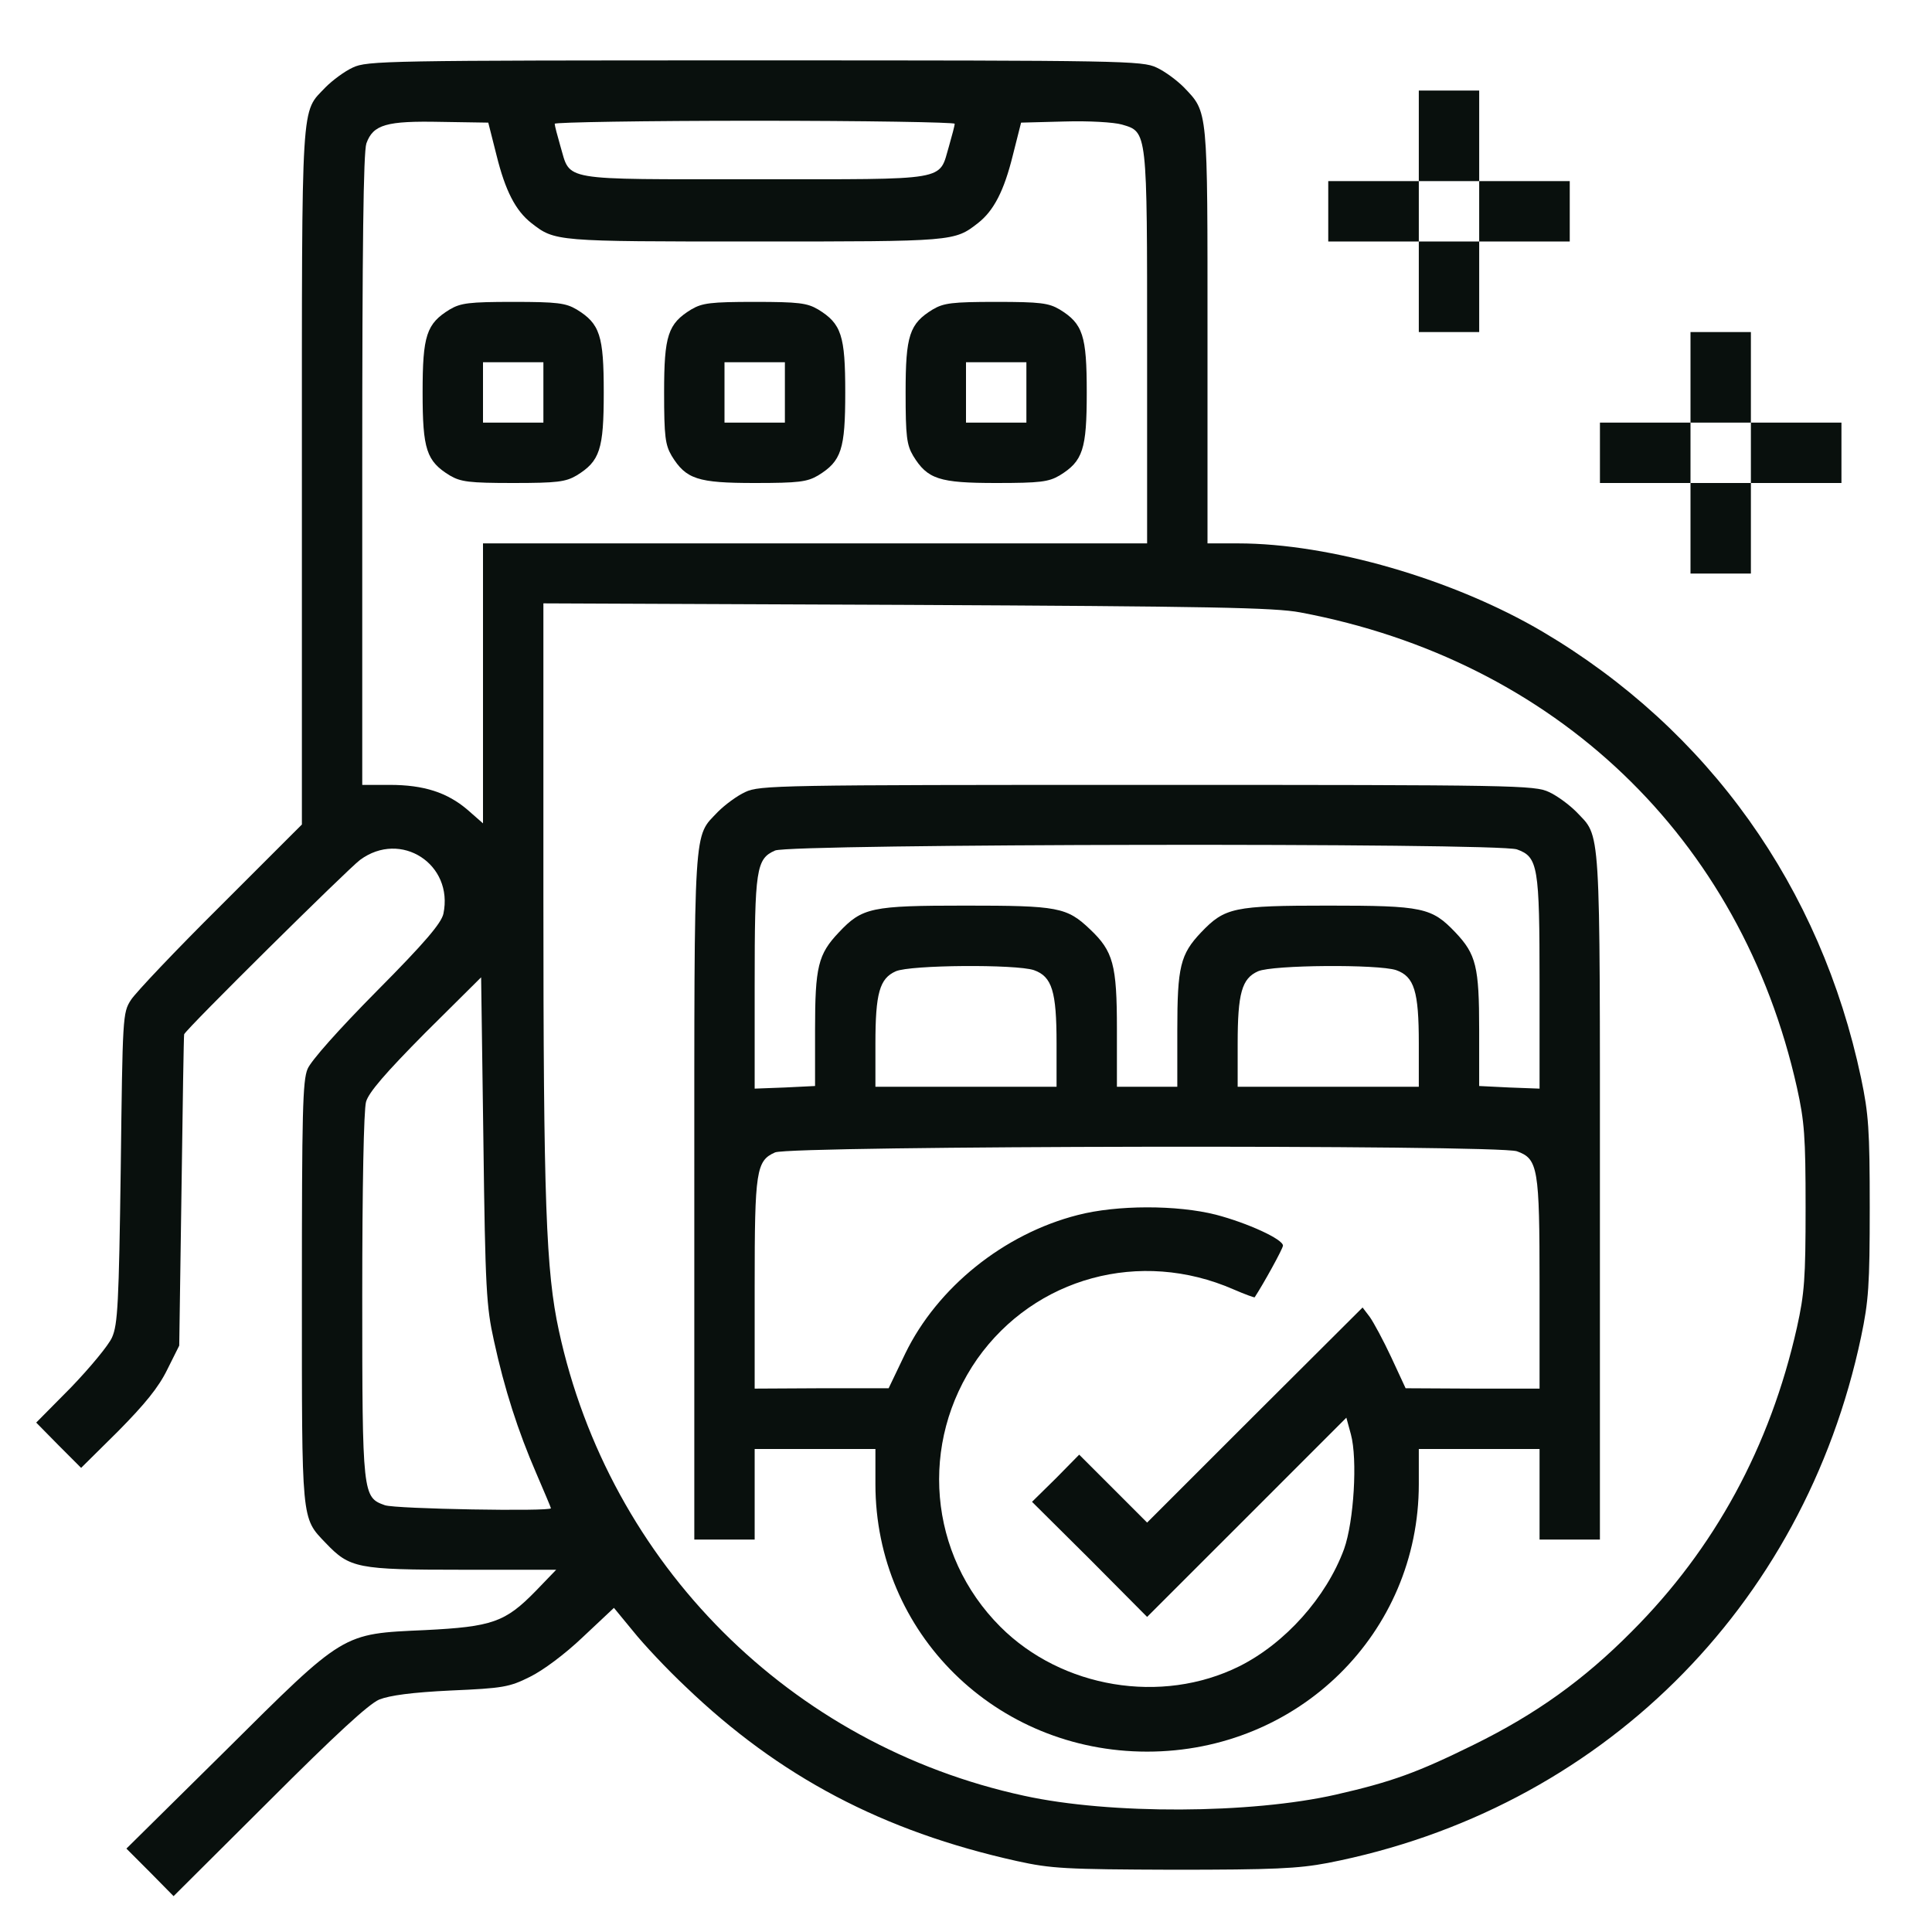 <svg width="70" height="70" viewBox="0 0 70 70" fill="none" xmlns="http://www.w3.org/2000/svg">
<path d="M12.783 2.447C12.482 2.584 12.045 2.912 11.799 3.158C10.896 4.115 10.938 3.336 10.938 17.254V29.873L7.998 32.812C6.371 34.426 4.908 35.971 4.744 36.23C4.443 36.695 4.443 36.832 4.375 42.315C4.307 47.236 4.266 47.988 4.061 48.453C3.938 48.74 3.254 49.56 2.57 50.272L1.312 51.543L2.119 52.363L2.939 53.184L4.279 51.857C5.25 50.873 5.742 50.272 6.057 49.629L6.494 48.754L6.576 43.135C6.617 40.059 6.658 37.502 6.672 37.475C6.754 37.27 12.605 31.486 13.043 31.158C14.52 30.064 16.447 31.309 16.064 33.113C15.982 33.455 15.408 34.139 13.658 35.902C12.277 37.297 11.266 38.432 11.143 38.732C10.965 39.156 10.938 40.318 10.938 46.826C10.938 55.193 10.91 54.975 11.799 55.904C12.674 56.82 12.934 56.875 16.748 56.875H20.152L19.414 57.641C18.307 58.775 17.842 58.94 15.395 59.062C12.373 59.199 12.51 59.117 8.135 63.465L4.58 66.978L5.441 67.84L6.289 68.701L9.748 65.256C12.154 62.85 13.357 61.742 13.74 61.578C14.123 61.428 14.916 61.318 16.338 61.25C18.225 61.168 18.457 61.127 19.195 60.758C19.674 60.525 20.48 59.924 21.123 59.309L22.244 58.256L22.941 59.103C23.324 59.582 24.172 60.484 24.842 61.113C28.232 64.367 31.979 66.35 36.846 67.43C38.09 67.703 38.582 67.731 42.52 67.744C46.143 67.744 47.031 67.703 48.111 67.498C57.941 65.584 65.352 58.27 67.43 48.44C67.703 47.141 67.744 46.566 67.744 43.75C67.744 40.934 67.703 40.359 67.43 39.06C65.967 32.143 61.906 26.441 55.891 22.887C52.664 20.986 48.193 19.688 44.857 19.688H43.75V12.168C43.75 3.869 43.777 4.088 42.889 3.158C42.643 2.912 42.205 2.584 41.904 2.447C41.385 2.201 40.701 2.188 27.344 2.188C13.986 2.188 13.303 2.201 12.783 2.447ZM17.992 5.633C18.307 6.904 18.676 7.629 19.25 8.08C20.111 8.75 20.098 8.75 27.344 8.75C34.59 8.75 34.576 8.75 35.438 8.08C36.012 7.629 36.381 6.904 36.695 5.633L36.996 4.443L38.568 4.402C39.457 4.375 40.359 4.43 40.647 4.512C41.576 4.785 41.562 4.689 41.562 12.646V19.688H29.531H17.5V24.76V29.832L16.939 29.34C16.201 28.711 15.354 28.438 14.123 28.438H13.125V17.035C13.125 8.9 13.166 5.523 13.275 5.195C13.521 4.512 14 4.375 15.982 4.416L17.691 4.443L17.992 5.633ZM34.59 4.484C34.59 4.553 34.494 4.908 34.385 5.291C34.002 6.576 34.48 6.494 27.344 6.494C20.207 6.494 20.686 6.576 20.303 5.291C20.193 4.908 20.098 4.553 20.098 4.484C20.098 4.43 23.365 4.375 27.344 4.375C31.336 4.375 34.59 4.43 34.59 4.484ZM47.113 22.189C56.355 23.926 63.082 30.352 65.106 39.402C65.379 40.633 65.42 41.18 65.42 43.75C65.42 46.32 65.379 46.867 65.106 48.098C64.135 52.418 62.125 56.109 59.117 59.117C57.381 60.867 55.645 62.111 53.389 63.219C51.365 64.217 50.435 64.559 48.398 65.023C45.322 65.721 40.223 65.748 37.105 65.064C28.643 63.232 22.08 56.67 20.248 48.207C19.783 46.06 19.688 43.586 19.688 32.43V21.861L32.853 21.916C43.832 21.971 46.184 22.012 47.113 22.189ZM17.896 48.576C18.279 50.34 18.771 51.857 19.428 53.375C19.715 54.045 19.961 54.619 19.961 54.647C19.961 54.77 14.342 54.674 13.945 54.537C13.139 54.25 13.125 54.182 13.125 46.935C13.125 42.998 13.18 40.209 13.262 39.922C13.357 39.58 13.973 38.869 15.408 37.42L17.432 35.41L17.514 41.316C17.582 46.717 17.623 47.346 17.896 48.576Z" fill="#09100D"/>
<path d="M16.297 11.211C15.449 11.73 15.312 12.154 15.312 14.219C15.312 16.283 15.449 16.707 16.297 17.227C16.693 17.459 16.994 17.5 18.594 17.5C20.193 17.5 20.494 17.459 20.891 17.227C21.738 16.707 21.875 16.283 21.875 14.219C21.875 12.154 21.738 11.73 20.891 11.211C20.494 10.979 20.193 10.938 18.594 10.938C16.994 10.938 16.693 10.979 16.297 11.211ZM19.688 14.219V15.312H18.594H17.5V14.219V13.125H18.594H19.688V14.219Z" fill="#09100D"/>
<path d="M25.047 11.211C24.199 11.73 24.062 12.154 24.062 14.219C24.062 15.818 24.104 16.119 24.336 16.516C24.855 17.363 25.279 17.5 27.344 17.5C28.943 17.5 29.244 17.459 29.641 17.227C30.488 16.707 30.625 16.283 30.625 14.219C30.625 12.154 30.488 11.73 29.641 11.211C29.244 10.979 28.943 10.938 27.344 10.938C25.744 10.938 25.443 10.979 25.047 11.211ZM28.438 14.219V15.312H27.344H26.25V14.219V13.125H27.344H28.438V14.219Z" fill="#09100D"/>
<path d="M33.797 11.211C32.949 11.73 32.812 12.154 32.812 14.219C32.812 15.818 32.853 16.119 33.086 16.516C33.605 17.363 34.029 17.5 36.094 17.5C37.693 17.5 37.994 17.459 38.391 17.227C39.238 16.707 39.375 16.283 39.375 14.219C39.375 12.154 39.238 11.73 38.391 11.211C37.994 10.979 37.693 10.938 36.094 10.938C34.494 10.938 34.193 10.979 33.797 11.211ZM37.188 14.219V15.312H36.094H35V14.219V13.125H36.094H37.188V14.219Z" fill="#09100D"/>
<path d="M27.002 28.697C26.701 28.834 26.264 29.162 26.017 29.408C25.115 30.365 25.156 29.613 25.156 43.34V55.781H26.25H27.343V54.141V52.5H29.531H31.718V53.772C31.718 59.172 36.08 63.465 41.562 63.465C47.045 63.465 51.406 59.172 51.406 53.772V52.5H53.593H55.781V54.141V55.781H56.875H57.968V43.34C57.968 29.613 58.01 30.365 57.107 29.408C56.861 29.162 56.424 28.834 56.123 28.697C55.603 28.451 54.92 28.438 41.562 28.438C28.205 28.438 27.521 28.451 27.002 28.697ZM54.961 30.775C55.726 31.049 55.781 31.377 55.781 35.643V39.443L54.687 39.402L53.593 39.348V37.31C53.593 35.027 53.484 34.576 52.732 33.783C51.871 32.881 51.556 32.812 48.125 32.812C44.693 32.812 44.379 32.881 43.517 33.783C42.765 34.576 42.656 35.027 42.656 37.324V39.375H41.562H40.468V37.283C40.468 34.945 40.332 34.467 39.498 33.674C38.65 32.867 38.336 32.812 34.972 32.812C31.568 32.812 31.24 32.881 30.392 33.783C29.64 34.576 29.531 35.027 29.531 37.31V39.348L28.437 39.402L27.343 39.443V35.67C27.343 31.486 27.398 31.117 28.082 30.816C28.656 30.57 54.25 30.529 54.961 30.775ZM37.461 35.15C38.117 35.383 38.281 35.916 38.281 37.803V39.375H35H31.718V37.816C31.718 35.984 31.869 35.451 32.457 35.191C32.99 34.959 36.804 34.932 37.461 35.15ZM50.586 35.15C51.242 35.383 51.406 35.916 51.406 37.803V39.375H48.125H44.843V37.816C44.843 35.984 44.994 35.451 45.582 35.191C46.115 34.959 49.929 34.932 50.586 35.15ZM54.961 41.713C55.726 41.986 55.781 42.315 55.781 46.553V50.312H53.361L50.928 50.299L50.408 49.178C50.121 48.562 49.765 47.906 49.629 47.715L49.369 47.373L45.459 51.27L41.562 55.166L40.332 53.935L39.101 52.705L38.254 53.566L37.392 54.414L39.484 56.492L41.562 58.584L45.172 54.975L48.781 51.365L48.945 51.967C49.191 52.869 49.054 55.125 48.699 56.123C48.056 57.873 46.566 59.541 44.898 60.375C42.082 61.77 38.472 61.168 36.244 58.94C33.633 56.328 33.291 52.268 35.41 49.232C37.502 46.279 41.316 45.24 44.693 46.717C45.103 46.895 45.445 47.018 45.459 47.004C45.773 46.525 46.484 45.24 46.484 45.131C46.484 44.898 45.199 44.31 44.051 44.01C42.642 43.654 40.468 43.654 39.047 44.023C36.367 44.707 33.961 46.648 32.799 49.041L32.197 50.299H29.777L27.343 50.312V46.566C27.343 42.424 27.398 42.055 28.082 41.754C28.656 41.508 54.25 41.467 54.961 41.713Z" fill="#09100D"/>
<path d="M51.406 4.922V6.562H49.766H48.125V7.656V8.75H49.766H51.406V10.391V12.031H52.5H53.594V10.391V8.75H55.234H56.875V7.656V6.562H55.234H53.594V4.922V3.281H52.5H51.406V4.922ZM53.594 7.656V8.75H52.5H51.406V7.656V6.562H52.5H53.594V7.656Z" fill="#09100D"/>
<path d="M61.25 13.672V15.312H59.609H57.969V16.406V17.5H59.609H61.25V19.141V20.781H62.344H63.438V19.141V17.5H65.078H66.719V16.406V15.312H65.078H63.438V13.672V12.031H62.344H61.25V13.672ZM63.438 16.406V17.5H62.344H61.25V16.406V15.312H62.344H63.438V16.406Z" fill="#09100D"/>
</svg>

